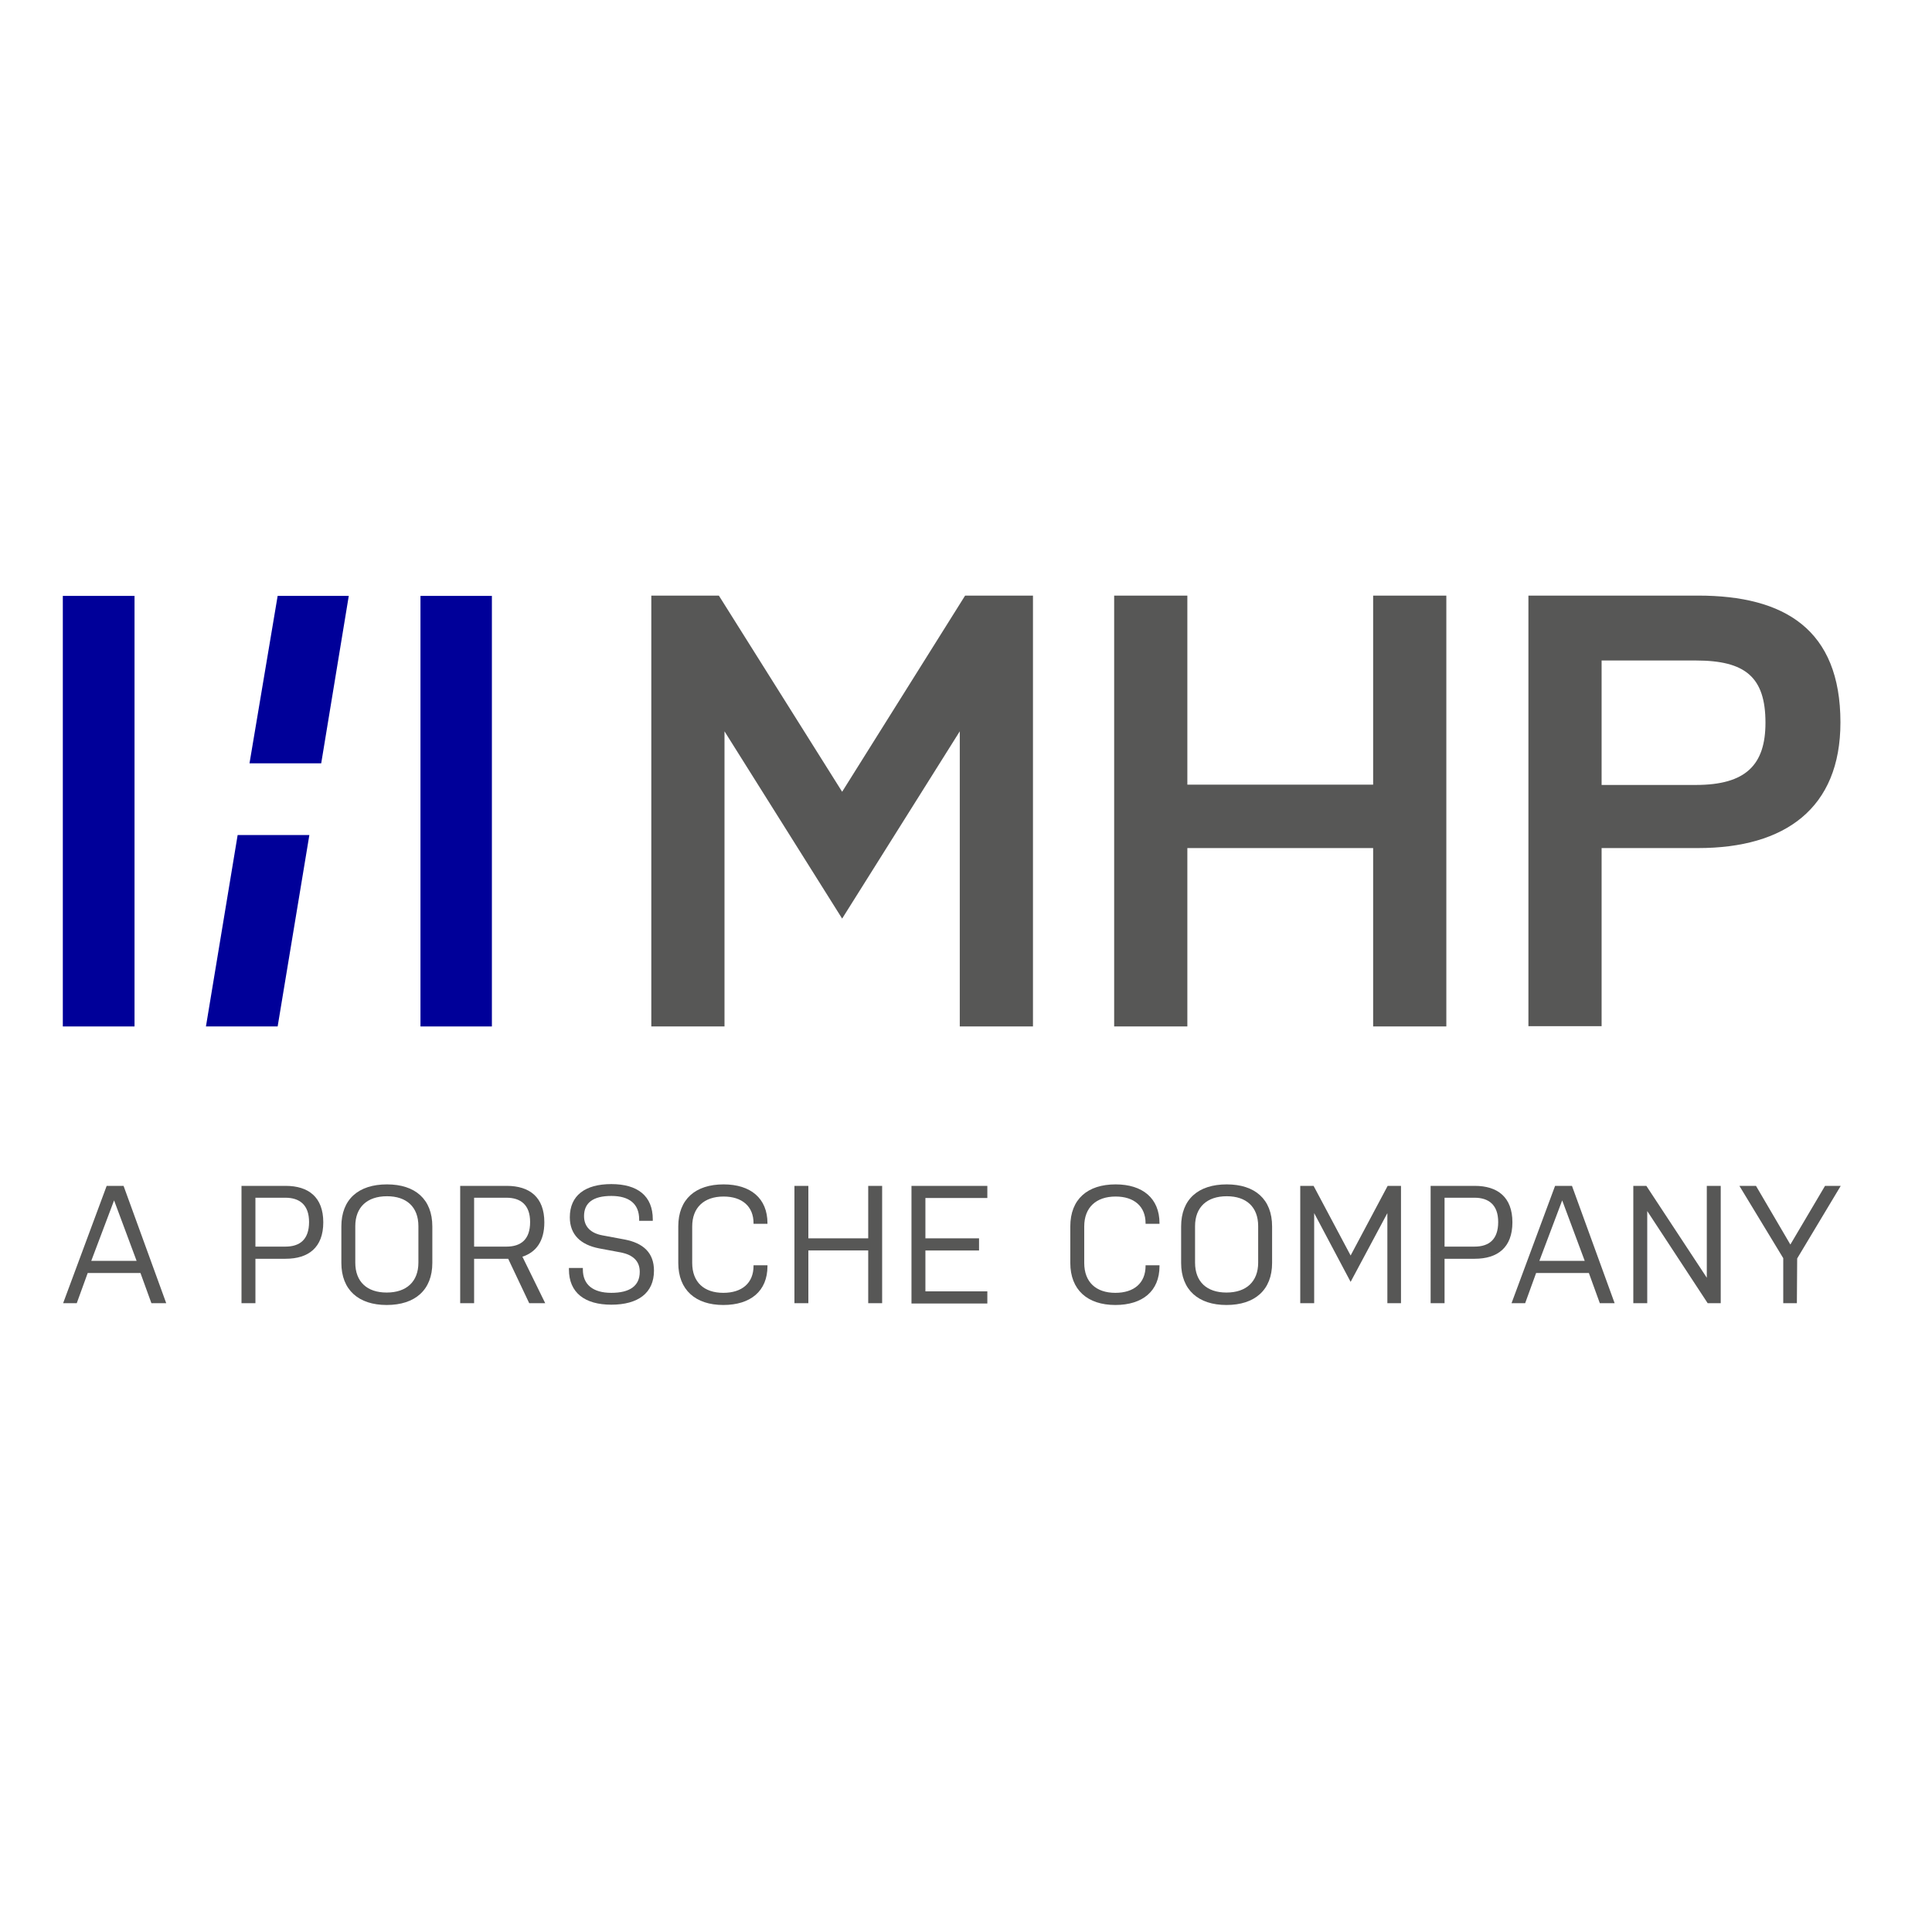 <?xml version="1.0" encoding="UTF-8"?> <svg xmlns="http://www.w3.org/2000/svg" xmlns:xlink="http://www.w3.org/1999/xlink" version="1.1" id="layer" x="0px" y="0px" viewBox="-153 -46 652 652" style="enable-background:new -153 -46 652 652;" xml:space="preserve"> <style type="text/css"> .st0{fill:#000099;} .st1{fill:#575756;} </style> <g> <g> <polygon class="st0" points="-68.8,211.6 -44.6,211.6 -35.3,155.1 -59.3,155.1 "></polygon> </g> <g> <polygon class="st0" points="-107.6,155.1 -131.8,155.1 -131.8,300.4 -107.6,300.4 "></polygon> </g> <g> <polygon class="st0" points="13,155.1 -11.1,155.1 -11.1,300.4 13,300.4 "></polygon> </g> <g> <polygon class="st0" points="-59.3,300.4 -48.6,235.8 -72.8,235.8 -83.5,300.4 "></polygon> </g> </g> <g> <path class="st1" d="M-96.9,393.8h-5l-3.7-10.2h-17.8l-3.7,10.2h-4.6l14.7-39.6h5.7L-96.9,393.8z M-122.2,379.5h15.3l-7.6-20.4 L-122.2,379.5z"></path> <path class="st1" d="M-71.5,354.2h14.9c7.7,0,12.7,3.8,12.7,12.3c0,8.5-5,12.3-12.7,12.3h-10.2v15h-4.7V354.2z M-66.8,374.7h10.1 c4.9,0,8-2.4,8-8.3c0-5.8-3.2-8.2-8-8.2h-10.1C-66.8,358.3-66.8,374.7-66.8,374.7z"></path> <path class="st1" d="M-7.1,380.2c0,9.1-5.8,14.2-15.4,14.2c-9.5,0-15.3-5.1-15.3-14.2v-12.3c0-9.2,5.8-14.2,15.4-14.2 c9.5,0,15.3,5,15.3,14.2V380.2z M-11.8,367.8c0-6.5-4-10.1-10.6-10.1c-6.7,0-10.7,3.7-10.7,10.1v12.3c0,6.5,4,10.1,10.6,10.1 c6.7,0,10.7-3.7,10.7-10.1V367.8z"></path> <path class="st1" d="M2.3,354.2H18c7.7,0,12.7,3.8,12.7,12.3c0,6.4-2.8,10.1-7.4,11.6l7.7,15.7h-5.4l-7.1-15H7v15H2.3V354.2z M7,374.7h10.9c4.9,0,8-2.4,8-8.3c0-5.8-3.2-8.2-8-8.2H7V374.7z"></path> <path class="st1" d="M56.7,376.7l-7.5-1.4c-6.2-1.2-9.9-4.6-9.9-10.5c0-7.3,5.1-11.2,14-11.2s14,4,14,11.9v0.5h-4.6v-0.5 c0-5.2-3.3-7.9-9.4-7.9s-9.2,2.3-9.2,6.8c0,3.7,2.4,5.8,6.2,6.5l7.5,1.4c6.3,1.2,9.9,4.5,9.9,10.5c0,7.6-5.4,11.5-14.4,11.5 c-8.9,0-14.3-4-14.3-11.9v-0.5h4.7v0.5c0,5.2,3.5,7.9,9.6,7.9c6.2,0,9.6-2.3,9.6-7.1C62.9,379.5,60.5,377.5,56.7,376.7z"></path> <path class="st1" d="M106,381.1v0.2c0,8.4-5.7,13.1-14.9,13.1c-9.4,0-15.2-5.1-15.2-14.2v-12.3c0-9.2,5.8-14.2,15.3-14.2 c9.1,0,14.8,4.7,14.8,13.1v0.2h-4.7v-0.2c0-5.7-3.9-9-10.1-9c-6.6,0-10.6,3.7-10.6,10.1v12.3c0,6.5,4,10.1,10.5,10.1 c6.3,0,10.2-3.3,10.2-9.1v-0.2H106z"></path> <path class="st1" d="M140,376h-20.2v17.8h-4.7v-39.6h4.7v17.7H140v-17.7h4.7v39.6H140V376z"></path> <path class="st1" d="M154.6,354.2h25.6v4.1h-20.9v13.6h18.1v4.1h-18.1v13.8h20.9v4.1h-25.6C154.6,393.8,154.6,354.2,154.6,354.2z"></path> <path class="st1" d="M238.3,381.1v0.2c0,8.4-5.7,13.1-14.9,13.1c-9.4,0-15.2-5.1-15.2-14.2v-12.3c0-9.2,5.8-14.2,15.3-14.2 c9.1,0,14.8,4.7,14.8,13.1v0.2h-4.7v-0.2c0-5.7-3.9-9-10.1-9c-6.6,0-10.6,3.7-10.6,10.1v12.3c0,6.5,4,10.1,10.5,10.1 c6.3,0,10.2-3.3,10.2-9.1v-0.2H238.3z"></path> <path class="st1" d="M276.3,380.2c0,9.1-5.8,14.2-15.4,14.2c-9.5,0-15.3-5.1-15.3-14.2v-12.3c0-9.2,5.8-14.2,15.4-14.2 c9.5,0,15.3,5,15.3,14.2V380.2z M271.6,367.8c0-6.5-4-10.1-10.6-10.1c-6.7,0-10.7,3.7-10.7,10.1v12.3c0,6.5,4,10.1,10.6,10.1 c6.7,0,10.7-3.7,10.7-10.1V367.8z"></path> <path class="st1" d="M315.2,363.4l-12.4,23.2l-12.3-23.2v30.4h-4.7v-39.6h4.5l12.5,23.5l12.5-23.5h4.5v39.6h-4.6L315.2,363.4 L315.2,363.4z"></path> <path class="st1" d="M329.8,354.2h14.9c7.7,0,12.7,3.8,12.7,12.3c0,8.5-5,12.3-12.7,12.3h-10.2v15h-4.7L329.8,354.2L329.8,354.2z M334.5,374.7h10.1c4.9,0,8-2.4,8-8.3c0-5.8-3.2-8.2-8-8.2h-10.1V374.7z"></path> <path class="st1" d="M391.9,393.8h-5l-3.7-10.2h-17.8l-3.7,10.2h-4.6l14.7-39.6h5.7L391.9,393.8z M366.5,379.5h15.3l-7.6-20.4 L366.5,379.5z"></path> <path class="st1" d="M402.9,362.7v31.1h-4.7v-39.6h4.4l20.4,31v-31h4.7v39.6h-4.4L402.9,362.7z"></path> <path class="st1" d="M453.4,393.8h-4.6v-15.2L434,354.2h5.6l11.6,19.8l11.7-19.8h5.3l-14.7,24.5L453.4,393.8L453.4,393.8z"></path> </g> <path class="st1" d="M247.7,240.2v60.2H223V155h24.7v63.8h62.7V155h24.7v145.4h-24.7v-60.2 M362.8,155h57.3c29.1,0,48,11.4,48,42.8 c0,29-18.7,42.4-48,42.4h-32.6v60.1h-24.7V155z M387.5,218.9h31.8c16.9,0,23.5-6.8,23.5-21c0-15.4-6.8-21-23.5-21l-31.8,0V218.9z M170.9,200.8L131.2,264l-39.7-63.2v99.6H66.8V155h22.8l41.6,66.2l41.5-66.2h22.9v145.4h-24.7L170.9,200.8L170.9,200.8z"></path> </svg> 